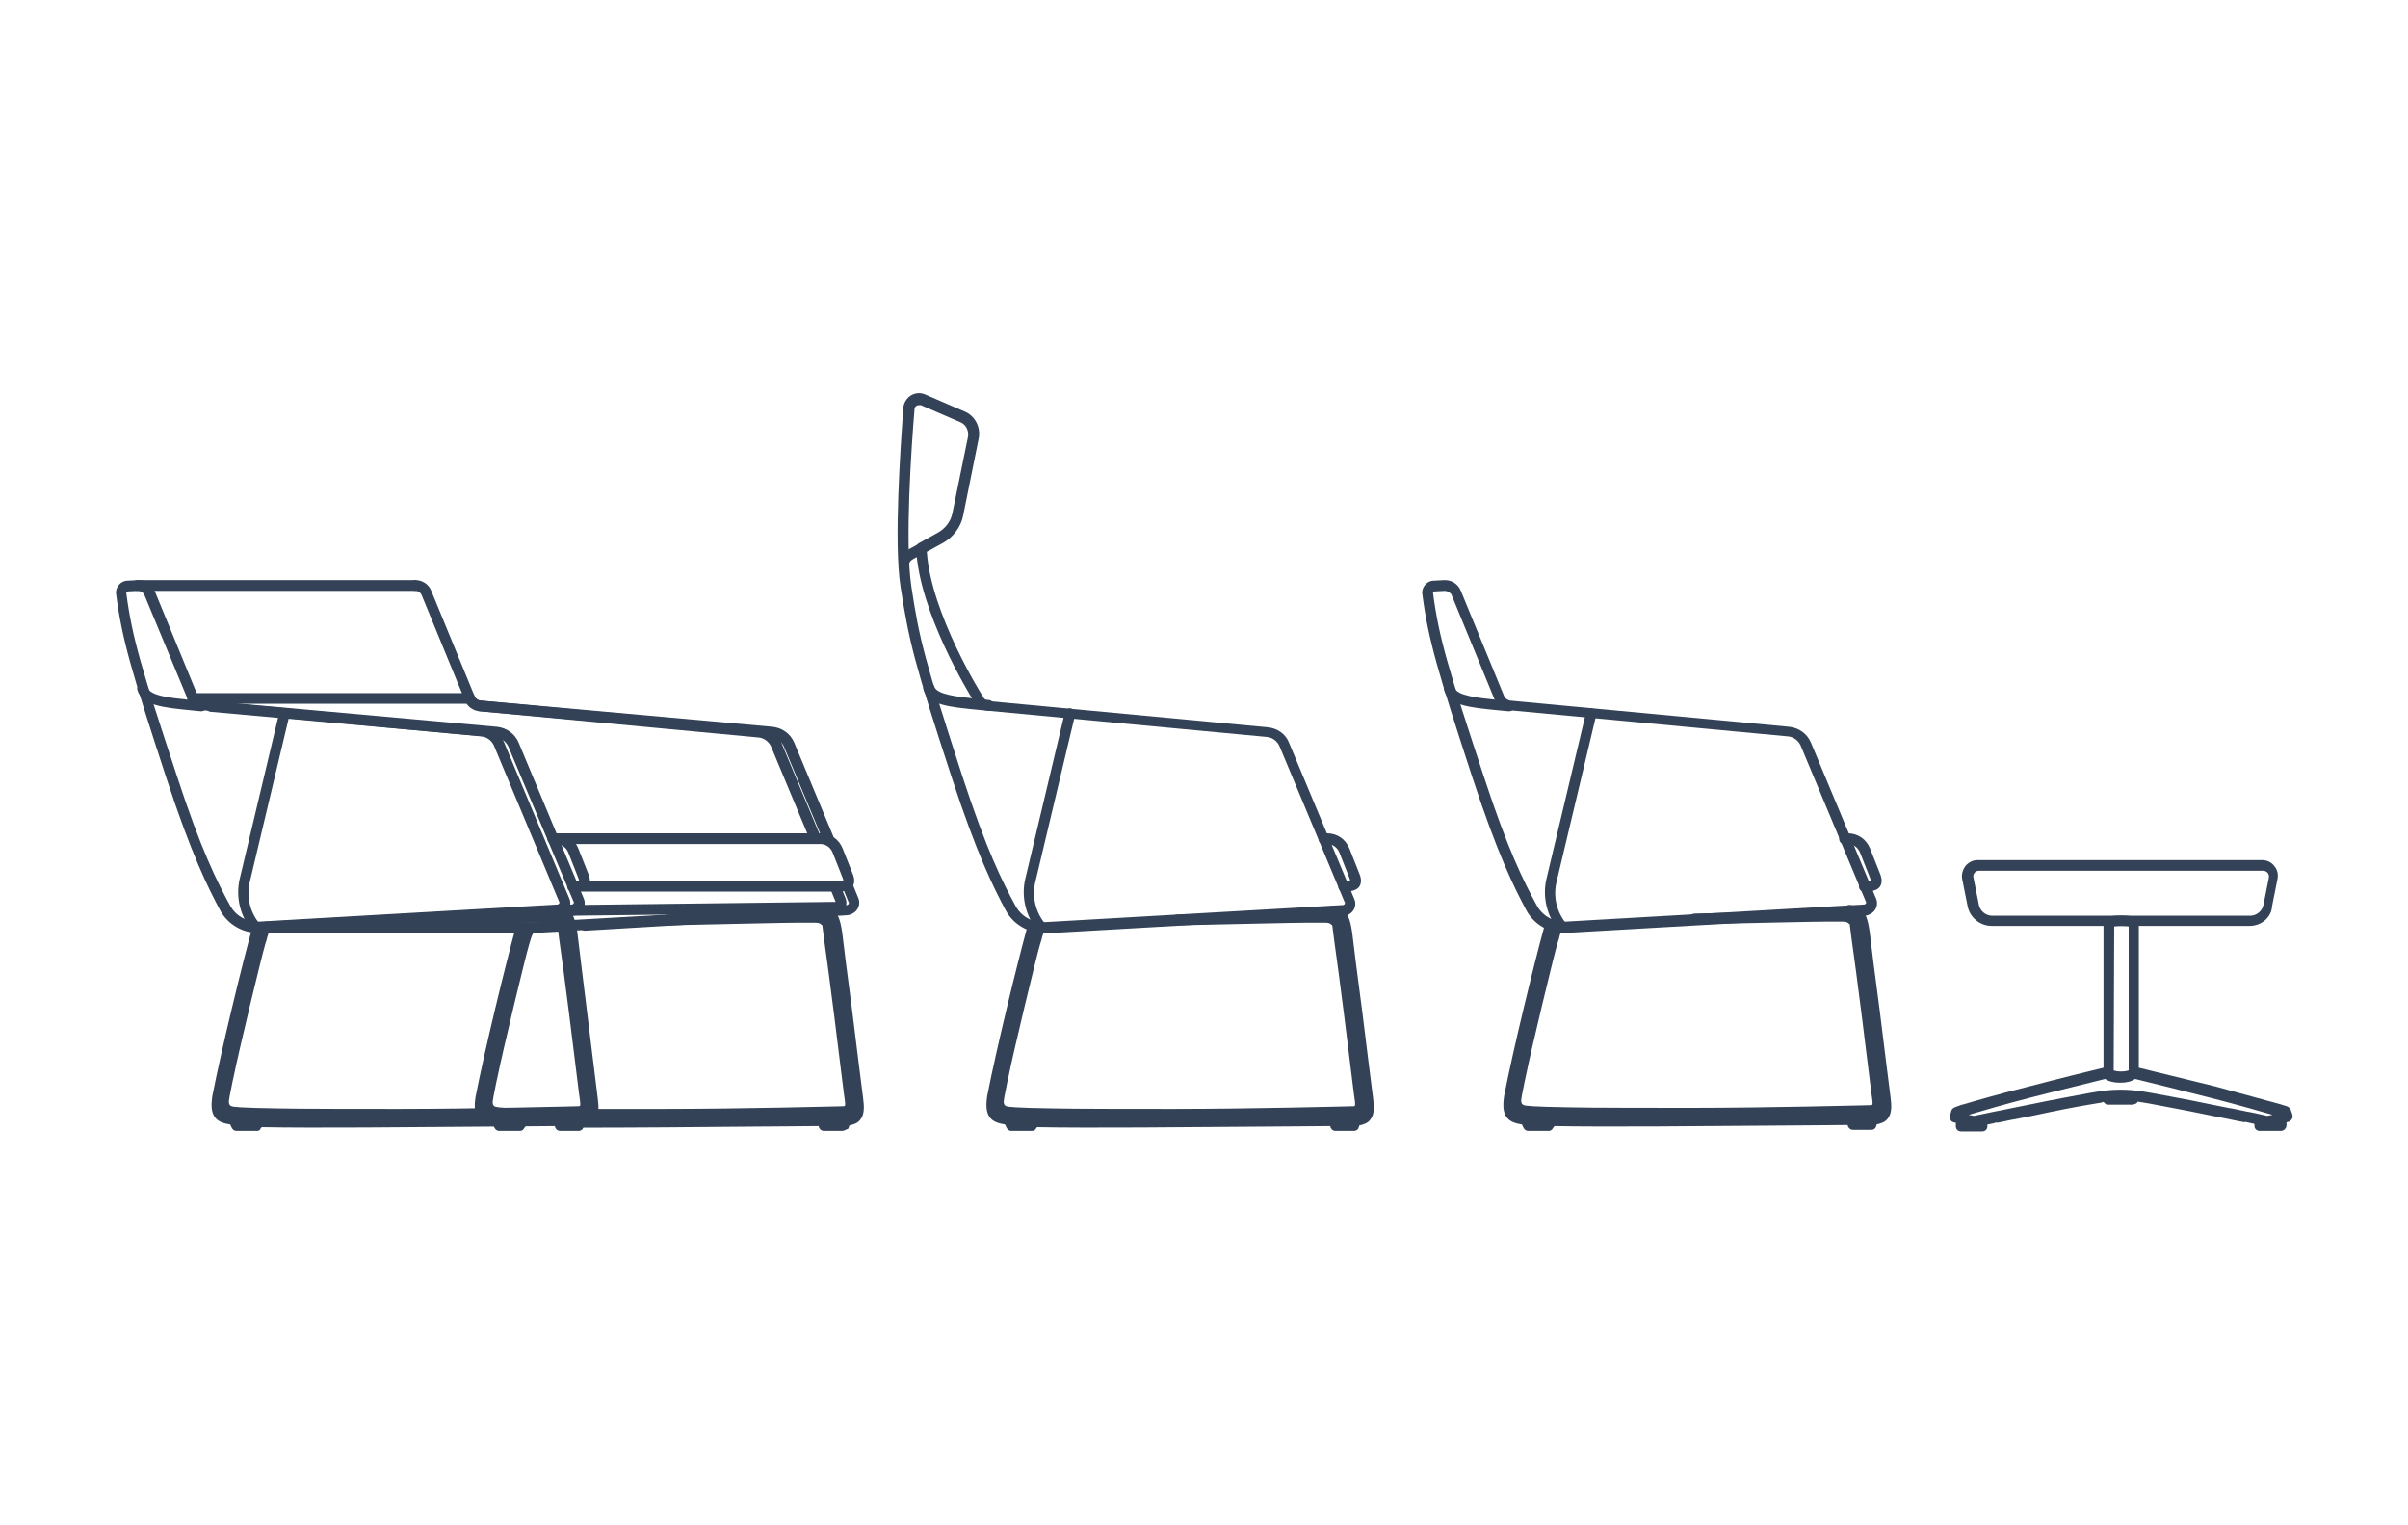 <?xml version="1.0" encoding="UTF-8"?>
<svg xmlns="http://www.w3.org/2000/svg" xmlns:xlink="http://www.w3.org/1999/xlink" version="1.1" x="0px" y="0px" viewBox="0 0 450 285" style="enable-background:new 0 0 450 285;" xml:space="preserve">
<style type="text/css">
	.st0{display:none;}
	.st1{display:inline;}
	.st2{fill:none;stroke:#334256;stroke-width:4;stroke-linecap:round;stroke-miterlimit:10;}
	.st3{fill:none;stroke:#334256;stroke-width:2;stroke-linecap:round;stroke-miterlimit:10;}
	.st4{fill:none;stroke:#334256;stroke-width:2;stroke-linecap:round;stroke-linejoin:round;stroke-miterlimit:10;}
	.st5{fill:none;stroke:#AF8745;stroke-width:3;stroke-miterlimit:10;}
	.st6{fill:#AF8745;}
	.st7{fill:none;stroke:#AF8745;stroke-width:3;stroke-linecap:round;stroke-miterlimit:10;}
	.st8{fill:none;stroke:#AF8745;stroke-width:6;stroke-linecap:round;stroke-miterlimit:10;}
	.st9{fill:none;stroke:#334256;stroke-width:2;stroke-linejoin:round;stroke-miterlimit:10;}
	.st10{fill:none;stroke:#334256;stroke-width:4;stroke-linecap:round;stroke-linejoin:round;stroke-miterlimit:10;}
	.st11{fill:none;stroke:#334256;stroke-linecap:round;stroke-miterlimit:10;}
	.st12{fill:none;stroke:#334256;stroke-width:4;stroke-linejoin:round;stroke-miterlimit:10;}
	.st13{fill:none;stroke:#334256;stroke-width:4;stroke-miterlimit:10;}
	.st14{fill:#FFFFFF;stroke:#000000;stroke-width:2;stroke-linejoin:round;stroke-miterlimit:10;}
	.st15{stroke:#FFFFFF;stroke-width:2;stroke-linejoin:round;stroke-miterlimit:10;}
	.st16{fill:#FFFFFF;}
	.st17{fill:#C6C6C6;}
	.st18{fill:#C6C6C6;stroke:#FFFFFF;stroke-width:2;stroke-miterlimit:10;}
	.st19{stroke:#FFFFFF;stroke-width:2;stroke-miterlimit:10;}
	.st20{fill:none;stroke:#334256;stroke-width:4;stroke-linecap:square;stroke-miterlimit:10;}
	.st21{fill:#334256;}
	.st22{fill:none;stroke:#334256;stroke-width:2;stroke-miterlimit:10;}
	.st23{fill:none;stroke:#AF8745;stroke-width:6;stroke-miterlimit:10;}
	.st24{display:inline;fill:none;stroke:#334256;stroke-width:4;stroke-linecap:round;stroke-miterlimit:10;}
	.st25{fill:#FFFFFF;stroke:#000000;stroke-width:2;stroke-linecap:round;stroke-linejoin:round;stroke-miterlimit:10;}
	.st26{fill:none;stroke:#AF8745;stroke-width:2;stroke-linecap:round;stroke-miterlimit:10;}
	.st27{fill:none;stroke:#334256;stroke-width:2;stroke-linecap:square;stroke-miterlimit:10;}
	.st28{clip-path:url(#SVGID_00000082337577626482109820000017628513203010329731_);}
	.st29{clip-path:url(#SVGID_00000001643712987930730500000004898255993642444447_);}
	.st30{fill:none;stroke:#AF8745;stroke-width:4;stroke-miterlimit:10;}
	.st31{display:inline;fill:none;stroke:#334256;stroke-width:4;stroke-miterlimit:10;}
	.st32{display:inline;fill:none;stroke:#334256;stroke-width:2;stroke-linecap:round;stroke-miterlimit:10;}
	.st33{fill:none;stroke:#334256;stroke-miterlimit:10;}
	.st34{display:inline;fill:#D60B52;}
	.st35{clip-path:url(#SVGID_00000101087014641321019420000004978917682972672641_);}
	.st36{clip-path:url(#SVGID_00000129178652935313727780000006788201480727268797_);}
	.st37{display:inline;fill:none;stroke:#AF8745;stroke-width:2;stroke-linecap:round;stroke-miterlimit:10;}
	
		.st38{clip-path:url(#SVGID_00000123425724531169056510000001167918033472797569_);fill:#FFFFFF;stroke:#334256;stroke-width:2;stroke-linecap:round;stroke-miterlimit:10;}
	.st39{display:inline;fill:none;stroke:#334256;stroke-width:4;stroke-linecap:round;stroke-linejoin:round;stroke-miterlimit:10;}
	.st40{display:inline;fill:none;stroke:#AF8745;stroke-width:4;stroke-linecap:round;stroke-linejoin:round;stroke-miterlimit:10;}
	.st41{clip-path:url(#SVGID_00000091717016930292587760000008550186627256348586_);}
	.st42{clip-path:url(#SVGID_00000088101567572587114870000007786690073260226490_);}
	.st43{fill:#334256;stroke:#334256;stroke-width:0.75;stroke-miterlimit:10;}
	.st44{fill:none;stroke:#AF8745;stroke-width:4;stroke-linecap:round;stroke-linejoin:round;}
	.st45{fill:#FFFFFF;stroke:#334256;stroke-width:4;stroke-linecap:round;stroke-miterlimit:10;}
	.st46{fill:none;stroke:#AF8745;stroke-width:2;stroke-linecap:round;stroke-linejoin:round;stroke-miterlimit:10;}
	.st47{fill:none;stroke:#AF8745;stroke-width:4;stroke-linecap:round;stroke-linejoin:round;stroke-miterlimit:10;}
	.st48{display:inline;fill:none;stroke:#334256;stroke-width:2;stroke-linecap:round;stroke-linejoin:round;stroke-miterlimit:10;}
	.st49{fill:none;stroke:#AF8745;stroke-width:4;stroke-linejoin:round;stroke-miterlimit:10;}
	.st50{fill:none;stroke:#334256;stroke-linecap:round;stroke-linejoin:round;stroke-miterlimit:10;}
	.st51{display:inline;fill:none;stroke:#334256;stroke-linecap:round;stroke-miterlimit:10;}
	
		.st52{clip-path:url(#SVGID_00000012455263969734451360000012597985614115755935_);fill:none;stroke:#334256;stroke-width:4;stroke-linecap:round;stroke-miterlimit:10;}
	
		.st53{clip-path:url(#SVGID_00000012455263969734451360000012597985614115755935_);fill:none;stroke:#334256;stroke-width:2;stroke-linecap:round;stroke-miterlimit:10;}
	.st54{display:inline;fill:none;stroke:#334256;stroke-width:4;stroke-linejoin:round;stroke-miterlimit:10;}
	.st55{clip-path:url(#SVGID_00000126300928912867933990000000581331505921644965_);fill:#334256;}
	.st56{clip-path:url(#SVGID_00000108306201184662669260000004676254524596574101_);fill:#334256;}
	.st57{fill:#D60B52;}
	.st58{clip-path:url(#SVGID_00000047035860335710451960000010319487022227002294_);}
	.st59{clip-path:url(#SVGID_00000062903589704533545340000005930321786415703680_);}
	.st60{clip-path:url(#SVGID_00000097489079911014196810000016840037027537488768_);}
	.st61{fill:none;}
	.st62{clip-path:url(#SVGID_00000131347729210881080040000017135177041867986321_);}
</style>
<g id="Lines" class="st0">
	<g class="st1">
		<g>
			<g>
				<path class="st4" d="M48.3,210l-0.3,0.4h-3.8l-0.2-0.4 M105,210l-0.1,0.3h3.4l-0.1-0.4 M50.1,173.2c-0.6,0.6-0.7,1.5-1.1,2.8      c-0.7,2.4-5,20.3-5.9,24.8c-0.9,4.5-1.3,5.1-0.6,6.1c0.2,0.3,0.5,0.6,0.8,0.7c0.3,0.1,1.7,0.4,9,0.5c2.9,0.1,18.8,0.1,22.6,0.1      c14.8,0,33.5-0.5,33.5-0.5s0.7,0.1,1.1-0.4c0.5-0.6,0.2-1.7,0.1-3.2c-0.7-5.9-2.8-22.3-3.7-28.8c-0.2-1.3-0.3-1.9-0.3-2.4      c-0.1-0.5-0.3-0.8-0.9-1.2c-0.6-0.4-1.6-0.4-1.6-0.4s-1.2,0-3.2,0c-2.2,0-14.5,0.2-25.3,0.5 M48.3,173.4      c-2.1,7.7-5.9,23.1-7.5,31.6c-0.8,4.3,1.2,4.3,5.5,4.5c12.3,0.6,51.6-0.1,61.5-0.1c2.9,0,3.6-0.8,3.2-4      c-0.8-6.2-3.3-27.4-3.8-30.9c-0.4-2.9-0.9-3.2-1.3-3.5c-0.4-0.4-0.8-0.6-1.3-0.6"></path>
			</g>
			<path class="st4" d="M39.5,132l53.3,4.8c1.4,0.1,2.6,1,3.1,2.3l12.2,29.2c0.4,0.8-0.2,1.8-1.1,1.8l-56.9,3.2"></path>
			<path class="st4" d="M107,165.6c2.8,0,2.4-1.1,1.8-2.4s-1.7-4.3-1.7-4.3c-0.5-1.3-1.8-2.2-3.3-2.2h-0.6"></path>
		</g>
		<g>
			<path class="st4" d="M104.2,170.1l-55.8,3.2c-2.6,0.2-5.1-1.2-6.4-3.5c-2.6-4.8-5.5-10.7-10-24.6c-6.6-20.1-8.3-25.9-9.4-34.2     c-0.1-0.7,0.4-1.3,1.1-1.4l1.9-0.1c1-0.1,1.9,0.5,2.2,1.4l8.1,19.7c0.3,0.8,1,1.3,1.9,1.4l52.2,4.9c1.4,0.1,2.6,1,3.1,2.3     l12.2,29.2C105.7,169.1,105.1,170,104.2,170.1z"></path>
			<path class="st4" d="M53.3,133.3l-7.4,31.1c-0.7,3.1,0,6.4,2.1,8.8l0,0"></path>
		</g>
		<g>
			<g>
				<path class="st4" d="M97.4,210l-0.3,0.4h-3.8l-0.2-0.4 M154,210l-0.1,0.3h3.4l-0.1-0.4 M99.2,173.4c-0.6,0.6-0.7,1.3-1.1,2.6      c-0.7,2.4-5,20.3-5.9,24.8c-0.9,4.5-1.3,5.1-0.6,6.1c0.2,0.3,0.5,0.6,0.8,0.7c0.2,0.1,1,0.2,4.1,0.4 M110.8,208.2      c5.2,0,11,0,13.1,0c14.8,0,33.5-0.5,33.5-0.5s0.7,0.1,1.1-0.4c0.5-0.6,0.2-1.7,0.1-3.2c-0.7-5.9-2.8-22.3-3.7-28.8      c-0.2-1.3-0.3-1.9-0.3-2.4s-0.3-0.8-0.9-1.2c-0.6-0.4-1.6-0.4-1.6-0.4s-1.2,0-3.2,0c-2.2,0-13.6,0.2-24.4,0.5 M97.4,173.4      c-2.1,7.7-5.9,23.1-7.5,31.6c-0.3,1.4-0.2,2.4,0.1,3 M108.2,209.7c16.7,0.1,41.2-0.4,48.6-0.3c2.9,0,3.6-0.8,3.2-4      c-0.8-6.2-3.3-27.4-3.8-30.9c-0.4-2.9-0.9-3.2-1.3-3.5c-0.4-0.4-0.8-0.6-1.3-0.6"></path>
			</g>
			<path class="st4" d="M77.5,109.4c1-0.1,1.9,0.5,2.2,1.4l8.1,19.7c0.3,0.8,1,1.3,1.9,1.4l52.2,4.9c1.4,0.1,2.6,1,3.1,2.3l7.3,17.5     "></path>
			<polyline class="st4" points="50.1,173.2 100.3,173.3 105.6,173    "></polyline>
			<path class="st4" d="M156.1,165.6l1.1,2.7c0.4,0.8-0.2,1.8-1.1,1.8l-49.1,2.8"></path>
			<line class="st4" x1="77.5" y1="109.4" x2="25.7" y2="109.4"></line>
			<path class="st4" d="M154.7,156.6l-7.3-17.5c-0.5-1.3-1.7-2.2-3.1-2.3l-54.5-4.9"></path>
			<path class="st4" d="M158.4,165.6l1.1,2.7c0.4,0.8-0.2,1.8-1.1,1.8l-49.1,2.8"></path>
			<path class="st4" d="M103.9,156.6h48.8h0.6c1.4,0,2.7,0.9,3.3,2.2c0,0,1.1,2.9,1.7,4.3s1,2.4-1.8,2.4h-49"></path>
		</g>
		<line class="st4" x1="157.1" y1="169.5" x2="106.9" y2="170.1"></line>
		<line class="st4" x1="36" y1="130.5" x2="87.8" y2="130.5"></line>
		<path class="st4" d="M37.6,131.9c-5.4-0.6-10.1-0.7-10.9-3.2"></path>
	</g>
	<g class="st1">
		<g>
			<g>
				<path class="st4" d="M289.7,210l-0.3,0.4h-3.8l-0.2-0.4 M346.4,210l-0.1,0.3h3.4l-0.1-0.4 M291.5,173.2      c-0.6,0.6-0.7,1.5-1.1,2.8c-0.7,2.4-5,20.3-5.9,24.8c-0.9,4.5-1.3,5.1-0.6,6.1c0.2,0.3,0.5,0.6,0.8,0.7c0.3,0.1,1.7,0.4,9,0.5      c2.9,0.1,18.8,0.1,22.6,0.1c14.8,0,33.5-0.5,33.5-0.5s0.7,0.1,1.1-0.4c0.5-0.6,0.2-1.7,0.1-3.2c-0.7-5.9-2.8-22.3-3.7-28.8      c-0.2-1.3-0.3-1.9-0.3-2.4s-0.3-0.8-0.9-1.2c-0.6-0.4-1.6-0.4-1.6-0.4s-1.2,0-3.2,0c-2.2,0-13.6,0.2-24.4,0.5 M290,172.9      c-0.1,0.2-0.2,0.3-0.2,0.5c-2.1,7.7-5.9,23.1-7.5,31.6c-0.8,4.3,1.2,4.3,5.5,4.5c12.3,0.6,51.6-0.1,61.5-0.1      c2.9,0,3.6-0.8,3.2-4c-0.8-6.2-3.3-27.4-3.8-30.9c-0.4-2.9-0.9-3.2-1.3-3.5c-0.4-0.4-0.8-0.6-1.3-0.6 M290,172.9"></path>
			</g>
			<path class="st4" d="M348.4,170.1l-55.8,3.2c-2.6,0.2-5.1-1.2-6.4-3.5c-2.6-4.8-5.5-10.7-10-24.6c-6.6-20.1-8.3-25.9-9.4-34.2     c-0.1-0.7,0.4-1.3,1.1-1.4l1.9-0.1c1-0.1,1.9,0.5,2.2,1.4l8.1,19.7c0.3,0.8,1,1.3,1.9,1.4l52.2,4.9c1.4,0.1,2.6,1,3.1,2.3     l12.2,29.2C349.9,169.1,349.3,170,348.4,170.1z"></path>
			<path class="st4" d="M348.4,165.6c2.8,0,2.4-1.1,1.8-2.4s-1.7-4.3-1.7-4.3c-0.5-1.3-1.8-2.2-3.3-2.2h-0.6"></path>
			<path class="st4" d="M297.4,133.3l-7.4,31.1c-0.7,3.1,0,6.4,2.1,8.8v0"></path>
		</g>
		<path class="st4" d="M282,131.9c-5.4-0.6-10.4-0.7-11.1-3.2"></path>
	</g>
	<g class="st1">
		<path class="st4" d="M372.3,172h48.2c1.7,0,3.2-1.2,3.5-2.9l1-5c0.2-1.3-0.7-2.4-2-2.4h-53.1c-1.3,0-2.2,1.2-2,2.4l1,5    C369.1,170.8,370.6,172,372.3,172z"></path>
		<path class="st4" d="M394,205.3L394,205.3L394,205.3L394,205.3l0.1,0.1l0.1,0h0h0h0.1h0.1h0.1h0.2h0.2h0.2h0.2h0.2h0.2h0.2h0.2    h0.2h0.2h0.3h0.3h0h0.3h0.3h0.1h0.1h0.1h0.1h0.1h0.1h0.1h0.1h0l0.1,0l0.1,0l0,0l0,0v0.1 M396.3,204.6c0,0,1.7,0,3.7,0.3    c0.5,0.1,1.1,0.2,1.8,0.3c4.2,0.7,9.9,1.9,14.4,2.8c1.3,0.2,2.4,0.5,3.5,0.7c-0.1,0,4,0.8,4,0.8l3.6-0.8c-0.1-0.2-0.1-0.3-0.2-0.5    c-0.2-0.5,0.3-0.2-1.8-0.8c-2.3-0.7-6.9-2-11.7-3.2c-7.5-2-15-3.7-15-3.7 M393.9,200.5c0,0-7.5,1.8-15,3.7    c-4.7,1.2-9.3,2.5-11.7,3.2c-2.1,0.6-1.6,0.4-1.8,0.8c-0.1,0.1-0.1,0.3-0.2,0.5l3.6,0.8c0,0,4.1-0.8,4-0.8c1-0.2,2.2-0.4,3.5-0.7    c4.5-0.9,10.2-2,14.4-2.8c0.7-0.1,1.3-0.2,1.8-0.3c2-0.3,3.7-0.3,3.7-0.3 M398.7,200.5l0-27.4c0,0,0.1-0.4-0.2-0.7    c-0.3-0.3-3.9-0.3-4.2,0c-0.3,0.3-0.2,0.7-0.2,0.7l0,27.4 M426.2,209v1.4h-3.9v-0.8 M370.4,209.5v0.8h-3.9V209 M398.7,200.5    c0,0.4-1.1,0.8-2.4,0.8s-2.4-0.3-2.4-0.8"></path>
	</g>
	<g class="st1">
		<path class="st4" d="M251,170.1l-55.8,3.2c-2.6,0.2-5.1-1.2-6.4-3.5c-2.6-4.8-5.5-10.7-10-24.6c-7-21.2-8-25.2-9.6-35.5    c-1.3-8.3,0-26.4,0.5-33.2c0.1-1.3,1.5-2.1,2.7-1.6L180,78c1.5,0.6,2.3,2.2,2,3.8L179,96.1c-0.4,1.9-1.6,3.5-3.2,4.4l-3.6,2    c0.5,12,10.6,28,10.6,28c0.3,0.8,1,1.3,1.9,1.4l52.2,4.9c1.4,0.1,2.6,1,3.1,2.3l12.2,29.2C252.5,169.1,252,170.1,251,170.1z"></path>
		<path class="st4" d="M251.1,165.6c2.8,0,2.4-1.1,1.8-2.4s-1.7-4.3-1.7-4.3c-0.5-1.3-1.8-2.2-3.3-2.2h-0.6"></path>
		<path class="st4" d="M200.1,133.3l-7.4,31.1c-0.7,3.1,0,6.4,2.1,8.8l0,0"></path>
		<path class="st4" d="M193.1,210l-0.3,0.4H189l-0.2-0.4 M249.7,210l-0.1,0.3h3.4l-0.1-0.4 M194.8,173.2c-0.6,0.6-0.7,1.5-1.1,2.8    c-0.7,2.4-5,20.3-5.9,24.8c-0.9,4.5-1.3,5.1-0.6,6.1c0.2,0.3,0.5,0.6,0.8,0.7c0.3,0.1,1.7,0.4,9,0.5c2.9,0.1,18.8,0.1,22.6,0.1    c14.8,0,33.5-0.5,33.5-0.5s0.7,0.1,1.1-0.4c0.5-0.6,0.2-1.7,0.1-3.2c-0.7-5.9-2.8-22.3-3.7-28.8c-0.2-1.3-0.3-1.9-0.3-2.4    s-0.3-0.8-0.9-1.2c-0.6-0.4-1.6-0.4-1.6-0.4s-1.2,0-3.2,0c-2.2,0-13.6,0.2-24.4,0.5 M193.1,173.4c-2.1,7.7-5.9,23.1-7.5,31.6    c-0.8,4.3,1.2,4.3,5.5,4.5c12.3,0.6,51.6-0.1,61.5-0.1c2.9,0,3.6-0.8,3.2-4c-0.8-6.2-3.3-27.4-3.8-30.9c-0.4-2.9-0.9-3.2-1.3-3.5    c-0.4-0.4-0.8-0.6-1.3-0.6"></path>
		<path class="st4" d="M184.7,131.8c-5.4-0.6-10.4-0.7-11.1-3.2"></path>
		<path class="st4" d="M172.2,102.5c-2,1.1-3.4,1.5-3.3,3.2"></path>
	</g>
</g>
<g id="Outlines">
	<g>
		<g>
			<g>
				<g>
					<path class="st21" d="M48,211.3h-3.8c-0.4,0-0.7-0.2-0.9-0.6l-0.2-0.4c0-0.1,0-0.1-0.1-0.2c-1.2-0.2-2.2-0.5-2.8-1.3       c-0.7-0.9-0.8-2.2-0.5-4.1c1.7-8.7,5.5-24.3,7.5-31.6c0.1-0.5,0.7-0.8,1.2-0.7c0.2,0.1,0.4,0.2,0.5,0.4       c0.1-0.1,0.2-0.2,0.2-0.3c0.4-0.4,1-0.4,1.4,0c0.4,0.4,0.4,1,0,1.4c-0.3,0.3-0.5,0.9-0.7,1.8l-0.2,0.6       c-0.7,2.3-5,20.2-5.9,24.7c-0.2,1-0.4,1.7-0.5,2.4c-0.5,2.4-0.5,2.6-0.3,3c0,0,0.1,0.2,0.4,0.3c0.2,0.1,1.6,0.3,8.6,0.4       c2.8,0.1,18.6,0.1,22.5,0.1c14.6,0,33.3-0.5,33.5-0.5c0,0,0.1,0,0.2,0c0,0,0.2,0,0.3-0.1c0.1-0.2,0-1-0.1-1.6       c0-0.2-0.1-0.5-0.1-0.7c-0.8-6.7-2.8-22.6-3.7-28.8l-0.3-2.4c0-0.2,0-0.2-0.4-0.5c-0.3-0.2-0.8-0.2-1-0.2l-3.2,0       c-2.1,0-14.1,0.2-25.3,0.5c0,0,0,0,0,0c-0.5,0-1-0.4-1-1c0-0.6,0.4-1,1-1c11.2-0.2,23.3-0.5,25.3-0.5l3.2,0c0,0,0.2,0,0.4,0       c0-0.1,0-0.1,0-0.2c0-0.6,0.5-1,1.1-0.9c0.7,0.1,1.4,0.4,2,0.9l0.1,0.1c0.6,0.5,1.1,1.2,1.5,4c0.2,1.8,1,8.1,1.8,14.7       c0.8,6.4,1.6,13.1,2,16.2c0.2,1.5,0.3,3.1-0.6,4.1c-0.5,0.6-1.2,0.8-2,1c0,0.2-0.1,0.4-0.2,0.6c-0.2,0.3-0.5,0.4-0.8,0.4h-3.4       c-0.3,0-0.6-0.1-0.8-0.4c-0.1-0.1-0.2-0.3-0.2-0.5c-3.3,0-7.7,0.1-12.6,0.1c-13.9,0.1-32.5,0.3-42.2,0.1c0,0,0,0,0,0l-0.3,0.4       C48.6,211.2,48.3,211.3,48,211.3z"></path>
				</g>
			</g>
			<g>
				<path class="st21" d="M50.1,174.2c-0.5,0-1-0.4-1-0.9c0-0.6,0.4-1,0.9-1.1l56.9-3.2c0.1,0,0.2-0.1,0.3-0.2c0-0.1,0.1-0.2,0-0.3      L95,139.5c-0.4-0.9-1.3-1.6-2.3-1.7L39.4,133c-0.5,0-1-0.5-0.9-1.1c0-0.5,0.5-1,1.1-0.9l53.3,4.8c1.8,0.2,3.3,1.3,4,2.9      l12.2,29.2c0.3,0.7,0.2,1.5-0.2,2.1c-0.4,0.6-1.1,1-1.8,1.1L50.1,174.2C50.1,174.2,50.1,174.2,50.1,174.2z"></path>
			</g>
			<g>
				<path class="st21" d="M107,166.6c-0.6,0-1-0.4-1-1s0.4-1,1-1c0.7,0,1.1-0.1,1.2-0.1c0-0.2-0.2-0.6-0.3-0.9l-1.7-4.3      c-0.4-1-1.3-1.6-2.3-1.6h-0.6c-0.6,0-1-0.4-1-1s0.4-1,1-1h0.6c1.9,0,3.5,1.1,4.2,2.9l1.7,4.3c0.4,0.9,0.7,1.9,0.1,2.8      C109.3,166.5,108,166.6,107,166.6z"></path>
			</g>
		</g>
		<g>
			<g>
				<path class="st21" d="M48.1,174.3c-2.8,0-5.5-1.6-6.9-4.1c-2.4-4.5-5.4-10.5-10.1-24.8c-6.5-19.9-8.3-25.9-9.4-34.4      c-0.1-0.6,0.1-1.2,0.5-1.7s1-0.8,1.6-0.8l1.9-0.1c1.4-0.1,2.7,0.7,3.2,2l8.1,19.7c0.2,0.4,0.6,0.7,1.1,0.8l52.2,4.9      c1.8,0.2,3.3,1.3,3.9,2.9l12.2,29.2c0.3,0.7,0.2,1.5-0.2,2.1c-0.4,0.6-1.1,1-1.8,1.1l-55.8,3.2      C48.4,174.3,48.2,174.3,48.1,174.3z M25.8,110.4C25.8,110.4,25.7,110.4,25.8,110.4l-1.9,0.1c-0.1,0-0.1,0.1-0.2,0.1      c0,0-0.1,0.1-0.1,0.2c1.1,8.4,2.9,14.3,9.4,34c4.6,14.1,7.6,20,10,24.4c1.1,2,3.2,3.1,5.4,3l55.8-3.2c0,0,0,0,0,0      c0.1,0,0.2-0.1,0.3-0.2c0-0.1,0.1-0.2,0-0.3l-12.2-29.2c-0.4-0.9-1.3-1.6-2.3-1.7l-52.2-4.9c-1.2-0.1-2.3-0.9-2.7-2L27,111.2      C26.8,110.7,26.3,110.4,25.8,110.4z"></path>
			</g>
			<g>
				<path class="st21" d="M47.9,174.3c-0.3,0-0.6-0.1-0.8-0.4c-2.2-2.7-3.1-6.3-2.3-9.7l7.4-31.1c0.1-0.5,0.7-0.9,1.2-0.7      c0.5,0.1,0.9,0.7,0.7,1.2l-7.4,31.1c-0.7,2.8,0,5.8,1.9,8c0.4,0.4,0.3,1.1-0.1,1.4C48.4,174.2,48.1,174.3,47.9,174.3z"></path>
			</g>
		</g>
		<g>
			<g>
				<g>
					<path class="st21" d="M97.1,211.3h-3.8c-0.4,0-0.7-0.2-0.9-0.6l-0.2-0.4c-0.2-0.5,0-1.1,0.5-1.3c0.4-0.2,0.9-0.1,1.2,0.3h2.7       c0.4-0.4,1-0.5,1.4-0.1c0.4,0.3,0.5,1,0.1,1.4l-0.3,0.4C97.7,211.2,97.4,211.3,97.1,211.3z M157.4,211.3H154       c-0.3,0-0.6-0.1-0.8-0.4c-0.1-0.1-0.2-0.3-0.2-0.5c-3.3,0-7.7,0.1-12.5,0.1c-10,0.1-22.5,0.2-32.3,0.2c-0.6,0-1-0.5-1-1       c0-0.6,0.4-1,1-1c0,0,0,0,0,0c0.6,0,1.1,0,1.7,0c-0.1-0.1-0.1-0.3-0.1-0.5c0-0.5,0.5-1,1-1c0,0,0,0,0,0c5.2,0,11,0,13.1,0       c14.6,0,33.3-0.5,33.5-0.5c0.1,0,0.1,0,0.2,0c0,0,0.2,0,0.3-0.1c0.1-0.2,0-1-0.1-1.6c0-0.2-0.1-0.5-0.1-0.7       c-0.8-6.7-2.8-22.6-3.7-28.8l-0.3-2.4c0-0.2,0-0.2-0.4-0.5c-0.3-0.2-0.8-0.2-1-0.2l-3.2,0c-2.3,0-15,0.3-24.4,0.5c0,0,0,0,0,0       c-0.5,0-1-0.4-1-1c0-0.6,0.4-1,1-1c9.4-0.2,22.1-0.5,24.4-0.5l3.2,0c0,0,0.2,0,0.4,0c0-0.1,0-0.1,0-0.2c0-0.6,0.5-1,1.1-0.9       c0.7,0.1,1.4,0.4,2,0.9l0.1,0.1c0.6,0.5,1.1,1.2,1.5,4c0.2,1.8,1,8.2,1.9,14.9c0.8,6.4,1.6,13,2,16c0.2,1.5,0.3,3.1-0.6,4.1       c-0.5,0.6-1.2,0.8-2,1c0,0.2-0.1,0.4-0.2,0.6C158,211.1,157.7,211.3,157.4,211.3z M90,209c-0.4,0-0.7-0.2-0.9-0.5       c-0.4-0.9-0.5-2-0.2-3.7c1.7-8.7,5.5-24.3,7.5-31.6c0.1-0.5,0.7-0.8,1.2-0.7c0.3,0.1,0.5,0.2,0.6,0.5c0.1-0.1,0.1-0.1,0.2-0.2       c0.4-0.4,1-0.4,1.4,0c0.4,0.4,0.4,1,0,1.4c-0.3,0.3-0.5,0.8-0.8,1.9l-0.1,0.3c-0.7,2.3-5,20.2-5.9,24.7c-0.2,1-0.4,1.7-0.5,2.4       c-0.5,2.4-0.5,2.6-0.3,3c0,0,0.1,0.2,0.4,0.3c0.1,0,0.7,0.2,3.7,0.3c0.6,0,1,0.5,1,1c0,0.6-0.5,1-1,1c-3.4-0.1-4.1-0.3-4.4-0.4       c-0.4-0.2-0.7-0.4-1-0.7c0.1,0.4-0.2,0.8-0.5,1C90.3,209,90.1,209,90,209z"></path>
				</g>
			</g>
			<g>
				<path class="st21" d="M152.3,157.6c-0.4,0-0.8-0.2-0.9-0.6l-7.3-17.5c-0.4-0.9-1.3-1.6-2.3-1.7l-52.2-4.9      c-1.2-0.1-2.3-0.9-2.7-2l-8.1-19.7c-0.2-0.5-0.7-0.8-1.2-0.8c-0.5,0-1-0.4-1.1-0.9c0-0.6,0.4-1,0.9-1.1c1.4-0.1,2.7,0.7,3.2,2      l8.1,19.7c0.2,0.4,0.6,0.7,1.1,0.8l52.2,4.9c1.8,0.2,3.3,1.3,4,2.9l7.3,17.5c0.2,0.5,0,1.1-0.5,1.3      C152.6,157.6,152.4,157.6,152.3,157.6z"></path>
			</g>
			<g>
				<path class="st21" d="M100.3,174.3l-50.2,0c-0.6,0-1-0.4-1-1c0-0.6,0.4-1,1-1c0,0,0,0,0,0l50.2,0l5.2-0.3c0.5,0,1,0.4,1.1,0.9      c0,0.6-0.4,1-0.9,1.1L100.3,174.3z"></path>
			</g>
			<g>
				<path class="st21" d="M106.9,173.9c-0.5,0-1-0.4-1-0.9c0-0.6,0.4-1,0.9-1.1l49.1-2.8c0.1,0,0.2-0.1,0.3-0.2c0-0.1,0.1-0.2,0-0.3      l-1.1-2.7c-0.2-0.5,0-1.1,0.5-1.3c0.5-0.2,1.1,0,1.3,0.5l1.1,2.7c0.3,0.7,0.2,1.5-0.2,2.1c-0.4,0.6-1.1,1-1.8,1.1L106.9,173.9      C107,173.9,107,173.9,106.9,173.9z"></path>
			</g>
			<g>
				<path class="st21" d="M77.5,110.4H25.7c-0.6,0-1-0.4-1-1s0.4-1,1-1h51.8c0.6,0,1,0.4,1,1S78,110.4,77.5,110.4z"></path>
			</g>
			<g>
				<path class="st21" d="M154.7,157.6c-0.4,0-0.8-0.2-0.9-0.6l-7.3-17.5c-0.4-0.9-1.3-1.6-2.3-1.7l-54.5-4.9c-0.6,0-1-0.5-0.9-1.1      s0.6-1,1.1-0.9l54.5,4.9c1.8,0.2,3.3,1.3,4,2.9l7.3,17.5c0.2,0.5,0,1.1-0.5,1.3C154.9,157.6,154.8,157.6,154.7,157.6z"></path>
			</g>
			<g>
				<path class="st21" d="M109.3,173.9c-0.5,0-1-0.4-1-0.9c0-0.6,0.4-1,0.9-1.1l49.1-2.8c0.1,0,0.2-0.1,0.3-0.2c0-0.1,0.1-0.2,0-0.3      l-1.1-2.7c-0.2-0.5,0-1.1,0.5-1.3c0.5-0.2,1.1,0,1.3,0.5l1.1,2.7c0.3,0.7,0.2,1.5-0.2,2.1c-0.4,0.6-1.1,1-1.8,1.1L109.3,173.9      C109.3,173.9,109.3,173.9,109.3,173.9z"></path>
			</g>
			<g>
				<path class="st21" d="M156.4,166.6h-49c-0.6,0-1-0.4-1-1s0.4-1,1-1h49c0.7,0,1.1-0.1,1.2-0.1c0-0.2-0.2-0.6-0.3-0.9l-1.7-4.3      c-0.4-1-1.3-1.6-2.3-1.6h-49.4c-0.6,0-1-0.4-1-1s0.4-1,1-1h49.4c1.9,0,3.5,1.1,4.2,2.9l1.7,4.3c0.4,0.9,0.7,1.9,0.1,2.8      C158.7,166.5,157.5,166.6,156.4,166.6z"></path>
			</g>
		</g>
		<g>
			<path class="st21" d="M106.9,171.1c-0.5,0-1-0.4-1-1c0-0.6,0.4-1,1-1l50.1-0.6c0,0,0,0,0,0c0.5,0,1,0.4,1,1c0,0.6-0.4,1-1,1     L106.9,171.1C107,171.1,107,171.1,106.9,171.1z"></path>
		</g>
		<g>
			<path class="st21" d="M87.8,131.5H36c-0.6,0-1-0.4-1-1s0.4-1,1-1h51.8c0.6,0,1,0.4,1,1S88.4,131.5,87.8,131.5z"></path>
		</g>
		<g>
			<path class="st21" d="M37.6,132.9c0,0-0.1,0-0.1,0c-0.7-0.1-1.3-0.1-2-0.2c-5-0.5-8.9-0.9-9.8-3.7c-0.2-0.5,0.1-1.1,0.7-1.2     c0.5-0.2,1.1,0.1,1.2,0.7c0.5,1.5,4.1,1.9,8.1,2.3c0.6,0.1,1.3,0.1,2,0.2c0.5,0.1,0.9,0.6,0.9,1.1     C38.6,132.5,38.1,132.9,37.6,132.9z"></path>
		</g>
	</g>
	<g>
		<g>
			<g>
				<g>
					<path class="st21" d="M289.4,211.3h-3.8c-0.4,0-0.7-0.2-0.9-0.6l-0.2-0.4c0-0.1,0-0.1-0.1-0.2c-1.2-0.2-2.2-0.5-2.8-1.3       c-0.7-0.9-0.8-2.2-0.5-4.1c1.7-8.7,5.5-24.3,7.5-31.6c0.1-0.3,0.2-0.5,0.3-0.8c0.3-0.5,0.9-0.6,1.4-0.4       c0.2,0.1,0.3,0.3,0.4,0.4c0.4-0.3,1-0.3,1.3,0c0.4,0.4,0.4,1,0,1.4c-0.3,0.3-0.5,0.9-0.7,1.8l-0.2,0.6       c-0.7,2.3-5,20.2-5.9,24.7c-0.2,1-0.4,1.7-0.5,2.4c-0.5,2.4-0.5,2.6-0.3,3c0,0,0.1,0.2,0.4,0.3c0.2,0.1,1.6,0.3,8.6,0.4       c2.8,0.1,18.6,0.1,22.5,0.1c14.6,0,33.3-0.5,33.5-0.5c0.1,0,0.1,0,0.2,0c0,0,0.2,0,0.3-0.1c0.1-0.2,0-1-0.1-1.6       c0-0.2-0.1-0.5-0.1-0.7c-0.8-6.7-2.8-22.6-3.7-28.8l-0.3-2.4c0-0.2,0-0.2-0.4-0.5c-0.3-0.2-0.8-0.2-1-0.2l-3.2,0       c-2.3,0-15,0.3-24.4,0.5c-0.6,0-1-0.4-1-1c0-0.6,0.4-1,1-1c9.4-0.2,22.1-0.5,24.4-0.5l3.2,0c0,0,0.2,0,0.4,0c0-0.1,0-0.1,0-0.2       c0-0.6,0.5-1,1.1-0.9c0.7,0.1,1.4,0.4,2,0.9l0.1,0.1c0.6,0.5,1.1,1.2,1.5,4c0.2,1.8,1,8.2,1.9,14.9c0.8,6.4,1.6,13,2,16       c0.2,1.5,0.3,3.1-0.6,4.1c-0.5,0.6-1.2,0.8-2,1c0,0.2-0.1,0.4-0.2,0.6c-0.2,0.3-0.5,0.4-0.8,0.4h-3.4c-0.3,0-0.6-0.1-0.8-0.4       c-0.1-0.1-0.2-0.3-0.2-0.5c-3.3,0-7.7,0.1-12.6,0.1c-13.9,0.1-32.5,0.3-42.2,0.1c0,0,0,0,0,0l-0.3,0.4       C290,211.2,289.7,211.3,289.4,211.3z"></path>
				</g>
			</g>
			<g>
				<path class="st21" d="M292.2,174.3c-2.8,0-5.5-1.6-6.9-4.1c-2.4-4.5-5.4-10.5-10.1-24.8c-6.5-19.9-8.3-25.9-9.4-34.4      c-0.1-0.6,0.1-1.2,0.5-1.7c0.4-0.5,1-0.8,1.6-0.8l1.9-0.1c1.4-0.1,2.7,0.7,3.2,2l8.1,19.7c0.2,0.4,0.6,0.7,1.1,0.8l52.2,4.9      c1.8,0.2,3.3,1.3,4,2.9l12.2,29.2c0.3,0.7,0.2,1.5-0.2,2.1c-0.4,0.6-1.1,1-1.8,1.1l-55.8,3.2      C292.5,174.3,292.4,174.3,292.2,174.3z M270,110.4C269.9,110.4,269.9,110.4,270,110.4l-1.9,0.1c-0.1,0-0.1,0.1-0.2,0.1      c0,0-0.1,0.1-0.1,0.2c1.1,8.4,2.9,14.3,9.4,34c4.6,14.1,7.6,20,10,24.4c1.1,2,3.2,3.1,5.4,3l55.8-3.2c0,0,0,0,0,0      c0.1,0,0.2-0.1,0.3-0.2c0-0.1,0.1-0.2,0-0.3l-12.2-29.2c-0.4-0.9-1.3-1.6-2.3-1.7l-52.2-4.9c-1.2-0.1-2.3-0.9-2.7-2l-8.1-19.7      C270.9,110.7,270.5,110.4,270,110.4z"></path>
			</g>
			<g>
				<path class="st21" d="M348.4,166.6c-0.6,0-1-0.4-1-1s0.4-1,1-1c0.7,0,1.1-0.1,1.2-0.1c0-0.2-0.2-0.6-0.3-0.9l-1.7-4.3      c-0.4-1-1.3-1.6-2.3-1.6h-0.6c-0.6,0-1-0.4-1-1s0.4-1,1-1h0.6c1.9,0,3.5,1.1,4.2,2.9l1.7,4.3c0.4,0.9,0.7,1.9,0.1,2.8      C350.7,166.5,349.4,166.6,348.4,166.6z"></path>
			</g>
			<g>
				<path class="st21" d="M292.1,174.3c-0.3,0-0.6-0.1-0.8-0.4c-2.2-2.7-3.1-6.3-2.3-9.7l7.4-31.1c0.1-0.5,0.7-0.9,1.2-0.7      c0.5,0.1,0.9,0.7,0.7,1.2l-7.4,31.1c-0.7,2.8,0,5.8,1.9,8c0.4,0.4,0.3,1.1-0.1,1.4C292.5,174.2,292.3,174.3,292.1,174.3z"></path>
			</g>
		</g>
		<g>
			<path class="st21" d="M282,132.9c0,0-0.1,0-0.1,0c-0.7-0.1-1.4-0.1-2.1-0.2c-5.1-0.5-9.1-0.9-9.9-3.7c-0.2-0.5,0.1-1.1,0.7-1.2     c0.5-0.2,1.1,0.1,1.2,0.7c0.5,1.5,4.4,1.9,8.2,2.3c0.7,0.1,1.4,0.1,2.1,0.2c0.5,0.1,0.9,0.6,0.9,1.1     C283,132.5,282.5,132.9,282,132.9z"></path>
		</g>
	</g>
	<g>
		<g>
			<path class="st21" d="M420.4,173h-48.2c-2.2,0-4.1-1.6-4.5-3.7l-1-5c-0.2-0.9,0.1-1.8,0.6-2.5c0.6-0.7,1.4-1.1,2.3-1.1h53.1     c0.9,0,1.8,0.4,2.3,1.1c0.6,0.7,0.8,1.6,0.6,2.5l-1,5C424.5,171.4,422.6,173,420.4,173z M369.8,162.7c-0.4,0-0.7,0.2-0.8,0.4     c-0.2,0.2-0.3,0.6-0.2,0.9l1,5c0.2,1.2,1.3,2.1,2.5,2.1h48.2c1.2,0,2.3-0.9,2.5-2.1l1-5c0.1-0.4-0.1-0.7-0.2-0.9     c-0.2-0.2-0.5-0.4-0.8-0.4H369.8z"></path>
		</g>
		<g>
			<path class="st21" d="M426.2,211.3h-3.9c-0.6,0-1-0.4-1-1V210c-0.8-0.2-1.4-0.3-1.8-0.4l0,0.1c-1-0.2-2.2-0.4-3.5-0.7l-3.5-0.7     c-3.8-0.8-7.7-1.5-10.8-2.1c-0.7-0.1-1.3-0.2-1.8-0.3c-0.1,0-0.3,0-0.4-0.1c0,0.1-0.1,0.1-0.1,0.2c0,0-0.1,0.1-0.1,0.1     c-0.1,0.1-0.3,0.2-0.4,0.2c-0.1,0-0.2,0.1-0.3,0.1c0,0-0.1,0-0.2,0h-4.2c0,0-0.1,0-0.1,0c-0.1,0-0.2,0-0.3,0     c-0.1,0-0.3-0.1-0.4-0.2c-0.1-0.1-0.2-0.2-0.3-0.3c-0.1,0-0.2,0-0.3,0.1c-0.5,0.1-1.1,0.2-1.8,0.3c-3.1,0.5-7.1,1.3-10.8,2.1     l-3.5,0.7c-1.3,0.2-2.4,0.5-3.5,0.7l0-0.1c-0.4,0.1-1,0.3-1.8,0.4v0.3c0,0.6-0.4,1-1,1h-3.9c-0.6,0-1-0.4-1-1v-0.6l-0.4-0.1     c-0.3-0.1-0.5-0.2-0.6-0.5s-0.2-0.5-0.1-0.8c0.1-0.2,0.1-0.4,0.2-0.6c0.1-0.8,0.7-0.9,1.5-1.2c0.2-0.1,0.5-0.2,1-0.3     c2.3-0.7,6.9-2,11.7-3.2c6.1-1.6,12.2-3.1,14.3-3.6l0-26.5c-0.1-0.4,0.1-1,0.5-1.5c0.7-0.6,4.9-0.6,5.6,0     c0.5,0.5,0.6,1.1,0.5,1.5l0,26.5c2.1,0.5,8.2,2,14.3,3.5c4.8,1.3,9.4,2.6,11.7,3.2c0.4,0.1,0.7,0.2,1,0.3     c0.8,0.2,1.3,0.4,1.5,1.2c0.1,0.2,0.1,0.3,0.2,0.6c0.1,0.3,0,0.6-0.1,0.8s-0.4,0.4-0.6,0.5l-0.4,0.1v0.6     C427.2,210.9,426.8,211.3,426.2,211.3z M367.9,208.3l1,0.2c0.8-0.2,3.5-0.7,3.8-0.8c0,0,0,0,0,0c1-0.2,2.2-0.4,3.5-0.7l3.5-0.7     c3.8-0.8,7.7-1.5,10.9-2.1c0.7-0.1,1.3-0.2,1.8-0.3c2-0.3,3.6-0.3,3.9-0.3c0.2,0,1.9,0,3.9,0.3c0.5,0.1,1.1,0.2,1.8,0.3     c3.2,0.6,7.1,1.3,10.9,2.1l3.5,0.7c1.3,0.2,2.4,0.5,3.5,0.7c0,0,0,0,0,0c0.2,0,3,0.6,3.8,0.8l1-0.2c-2.1-0.6-6.6-1.9-11.3-3.1     c-6.2-1.6-12.4-3.1-14.4-3.6c-0.7,0.5-1.7,0.7-2.8,0.7c-1,0-2.1-0.2-2.8-0.7c-1.9,0.5-8.2,2-14.4,3.6     C374.7,206.3,370.3,207.6,367.9,208.3z M395,200c0.3,0.1,0.7,0.2,1.4,0.2c0.6,0,1.1-0.1,1.4-0.2l0-26.9c-0.7-0.1-2-0.1-2.7,0     L395,200z M394.7,173.2C394.7,173.2,394.7,173.2,394.7,173.2S394.7,173.2,394.7,173.2z M398.1,173.2L398.1,173.2L398.1,173.2z      M397.7,172.8C397.7,172.8,397.7,172.8,397.7,172.8C397.7,172.8,397.7,172.8,397.7,172.8z M395,172.8     C395,172.8,395,172.8,395,172.8C395,172.8,395,172.8,395,172.8z"></path>
		</g>
	</g>
	<g>
		<g>
			<path class="st21" d="M194.9,174.3c-2.8,0-5.5-1.6-6.9-4.1c-2.4-4.5-5.4-10.5-10.1-24.8c-7.1-21.7-8-25.5-9.6-35.7     c-1.3-8.3,0-26.2,0.5-33.5c0.1-0.9,0.6-1.8,1.4-2.3c0.8-0.5,1.8-0.6,2.7-0.2l7.4,3.2c1.9,0.8,3,2.9,2.6,5L180,96.3     c-0.4,2.1-1.8,4-3.7,5.1l-3.1,1.7c0.8,11.6,10.3,26.8,10.4,26.9c0,0,0.1,0.1,0.1,0.2c0.2,0.4,0.6,0.7,1.1,0.8l52.2,4.9     c1.8,0.2,3.3,1.3,3.9,2.9l12.2,29.2c0.3,0.7,0.2,1.5-0.2,2.1s-1.1,1-1.8,1.1l0,0l-55.8,3.2C195.2,174.3,195,174.3,194.9,174.3z      M171.8,75.7c-0.2,0-0.3,0-0.5,0.1c-0.3,0.2-0.4,0.4-0.4,0.7c-0.6,7.2-1.8,24.9-0.6,33c1.5,10,2.5,13.8,9.5,35.4     c4.6,14.1,7.6,20,10,24.4c1.1,2,3.2,3.1,5.4,3l55.8-3.2c0.1,0,0.2-0.1,0.3-0.2c0-0.1,0.1-0.2,0-0.3l-12.2-29.2     c-0.4-0.9-1.3-1.6-2.3-1.7l-52.2-4.9c-1.2-0.1-2.2-0.8-2.7-1.9c-0.8-1.3-10.2-16.6-10.7-28.5c0-0.4,0.2-0.7,0.5-0.9l3.6-2     c1.4-0.8,2.4-2.1,2.7-3.7l2.9-14.2c0.2-1.1-0.4-2.3-1.4-2.7l-7.4-3.2C172,75.7,171.9,75.7,171.8,75.7z M251,170.1L251,170.1     L251,170.1z"></path>
		</g>
		<g>
			<path class="st21" d="M251.1,166.6c-0.6,0-1-0.4-1-1s0.4-1,1-1c0.7,0,1.1-0.1,1.2-0.1c0-0.2-0.2-0.6-0.3-0.9l-1.7-4.3     c-0.4-1-1.3-1.6-2.3-1.6h-0.6c-0.6,0-1-0.4-1-1s0.4-1,1-1h0.6c1.9,0,3.5,1.1,4.2,2.9l1.7,4.3c0.4,0.9,0.7,1.9,0.1,2.8     C253.4,166.5,252.1,166.6,251.1,166.6z"></path>
		</g>
		<g>
			<path class="st21" d="M194.7,174.3c-0.3,0-0.6-0.1-0.8-0.4c-2.2-2.7-3.1-6.3-2.3-9.7l7.4-31.1c0.1-0.5,0.7-0.9,1.2-0.7     c0.5,0.1,0.9,0.7,0.7,1.2l-7.4,31.1c-0.7,2.8,0,5.8,1.9,8c0.4,0.4,0.3,1.1-0.1,1.4C195.2,174.3,195,174.3,194.7,174.3z"></path>
		</g>
		<g>
			<path class="st21" d="M192.8,211.3H189c-0.4,0-0.7-0.2-0.9-0.6l-0.2-0.4c0-0.1-0.1-0.1-0.1-0.2c-1.2-0.2-2.2-0.5-2.8-1.3     c-0.7-0.9-0.8-2.2-0.5-4.1c1.7-8.7,5.5-24.3,7.5-31.6c0.1-0.5,0.7-0.8,1.2-0.7c0.2,0.1,0.4,0.2,0.5,0.4c0.1-0.1,0.2-0.2,0.2-0.3     c0.4-0.4,1-0.4,1.4,0c0.4,0.4,0.4,1,0,1.4c-0.3,0.3-0.5,0.9-0.7,1.8l-0.2,0.6c-0.7,2.3-5,20.2-5.9,24.7c-0.2,1-0.4,1.7-0.5,2.4     c-0.5,2.4-0.5,2.6-0.3,3c0,0,0.1,0.2,0.4,0.3c0.2,0.1,1.6,0.3,8.6,0.4c2.8,0.1,18.6,0.1,22.5,0.1c14.6,0,33.3-0.5,33.5-0.5     c0.1,0,0.1,0,0.2,0c0,0,0.2,0,0.3-0.1c0.1-0.2,0-1-0.1-1.6c0-0.2-0.1-0.5-0.1-0.7c-0.8-6.7-2.8-22.6-3.7-28.8l-0.3-2.4     c0-0.2,0-0.2-0.4-0.5c-0.3-0.2-0.8-0.2-1-0.2l-3.2,0c-2.3,0-15,0.3-24.4,0.5c0,0,0,0,0,0c-0.5,0-1-0.4-1-1c0-0.6,0.4-1,1-1     c9.4-0.2,22.1-0.5,24.4-0.5l3.2,0c0,0,0.2,0,0.4,0c0-0.1,0-0.1,0-0.2c0-0.6,0.5-1,1.1-0.9c0.7,0.1,1.4,0.4,2,0.9l0.1,0.1     c0.6,0.5,1.1,1.2,1.5,4c0.2,1.8,1,8.2,1.9,14.9c0.8,6.4,1.6,13,2,16c0.2,1.5,0.3,3.1-0.6,4.1c-0.5,0.6-1.2,0.8-2,1     c0,0.2-0.1,0.4-0.2,0.6c-0.2,0.3-0.5,0.4-0.8,0.4h-3.4c-0.3,0-0.6-0.1-0.8-0.4c-0.1-0.1-0.2-0.3-0.2-0.5c-3.3,0-7.7,0.1-12.6,0.1     c-13.9,0.1-32.5,0.3-42.2,0.1c0,0,0,0,0,0l-0.3,0.4C193.4,211.2,193.1,211.3,192.8,211.3z"></path>
		</g>
		<g>
			<path class="st21" d="M184.7,132.8c0,0-0.1,0-0.1,0c-0.7-0.1-1.4-0.1-2.1-0.2c-5.1-0.5-9.1-0.9-9.9-3.7c-0.2-0.5,0.1-1.1,0.7-1.3     c0.5-0.2,1.1,0.1,1.3,0.7c0.5,1.5,4.4,1.9,8.2,2.3c0.7,0.1,1.4,0.1,2.1,0.2c0.5,0.1,0.9,0.6,0.9,1.1     C185.7,132.5,185.2,132.8,184.7,132.8z"></path>
		</g>
		<g>
			<path class="st21" d="M169,106.6c-0.5,0-1-0.4-1-0.9c-0.1-2.1,1.3-2.8,2.8-3.6c0.3-0.2,0.6-0.3,0.9-0.5c0.5-0.3,1.1-0.1,1.4,0.4     c0.3,0.5,0.1,1.1-0.4,1.4c-0.4,0.2-0.7,0.4-1,0.5c-1.6,0.8-1.8,1-1.8,1.7C170,106.1,169.6,106.6,169,106.6     C169,106.6,169,106.6,169,106.6z"></path>
		</g>
	</g>
</g>
<g id="Ebene_3">
</g>
</svg>
